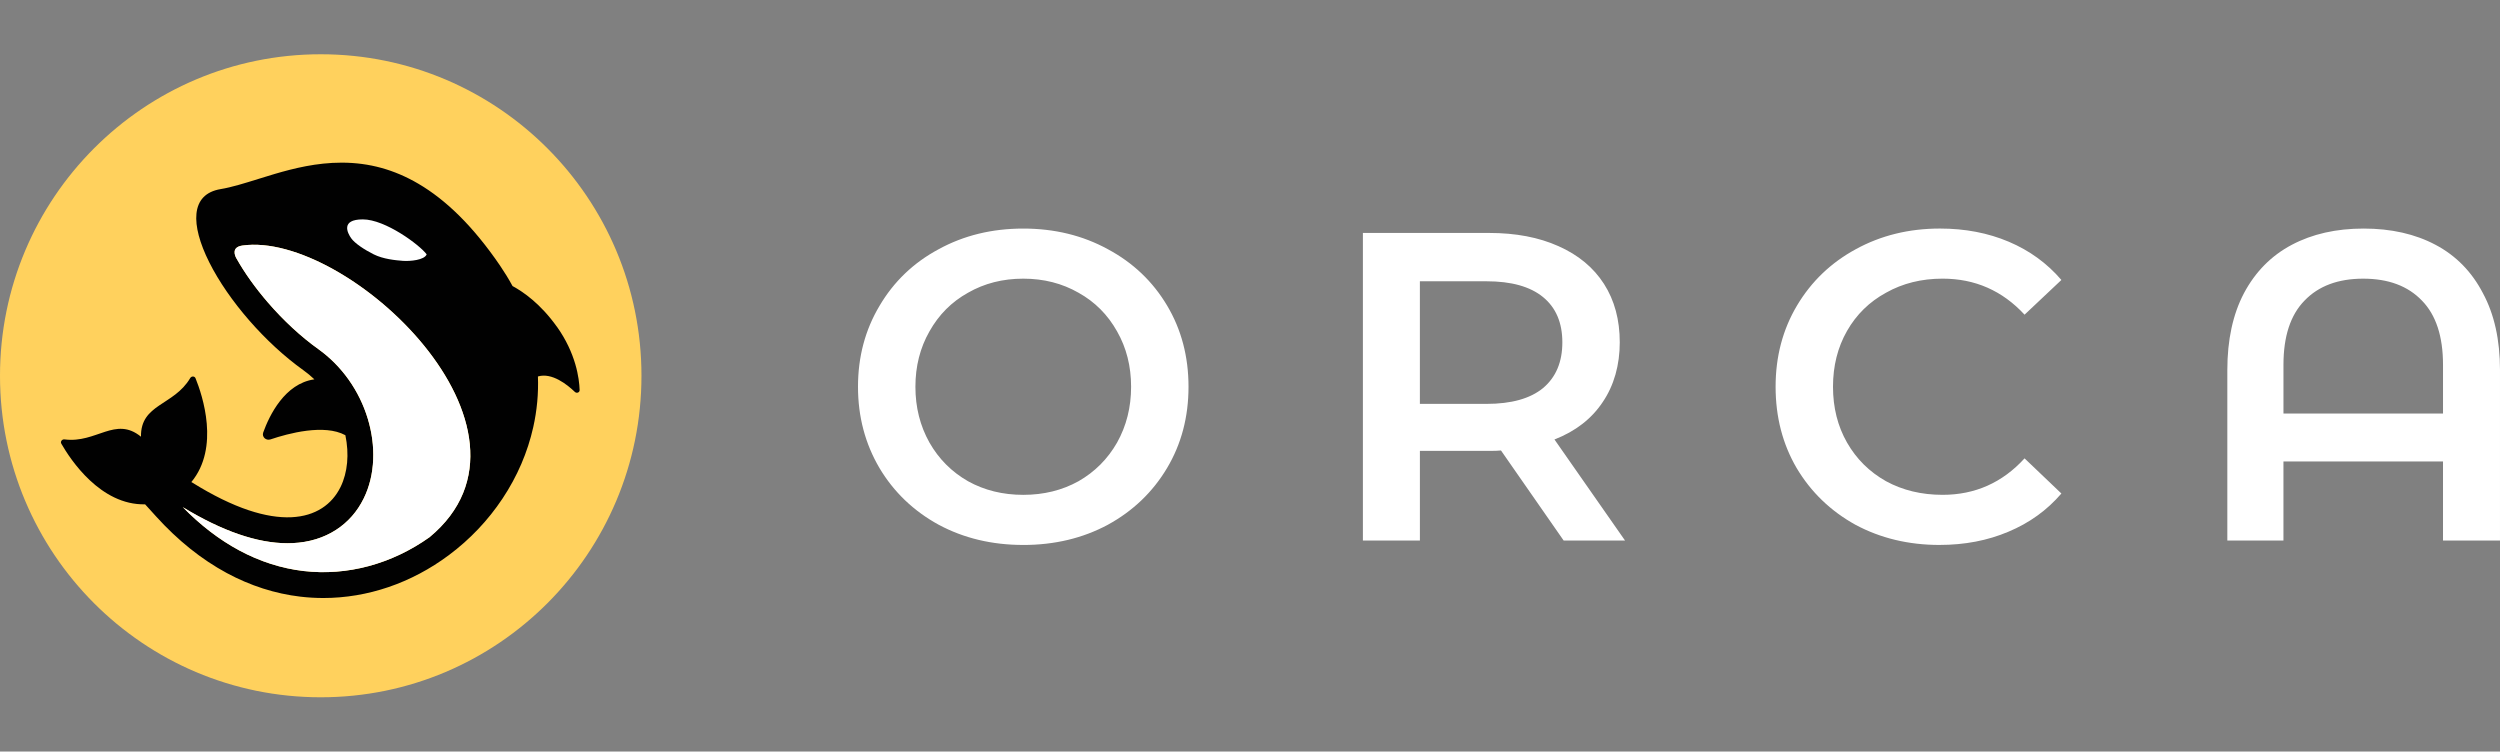 <?xml version="1.0" encoding="UTF-8"?>
<svg id="Layer_1" data-name="Layer 1" xmlns="http://www.w3.org/2000/svg" viewBox="0 0 1500 450.93">
  <rect x="0" y="0" width="1500" height="450.93" fill="#808080" stroke="none"/>
  <defs>
    <style>
      .cls-1 {
        fill: #ffd15d;
      }

      .cls-1, .cls-2, .cls-3 {
        stroke-width: 0px;
      }

      .cls-2 {
        fill: #010101;
      }

      .cls-3 {
        fill: #fff;
      }
    </style>
  </defs>
  <g id="Orca">
    <path class="cls-3" d="m613.96,326.97c-18.76,0-35.68-4.04-50.76-12.13-15.08-8.26-26.91-19.6-35.51-34.01-8.59-14.59-12.89-30.85-12.89-48.78s4.3-34.1,12.89-48.51c8.59-14.59,20.43-25.93,35.51-34.01,15.08-8.26,32-12.39,50.76-12.39s35.68,4.13,50.76,12.39c15.08,8.08,26.91,19.33,35.51,33.75,8.59,14.41,12.88,30.67,12.88,48.78s-4.29,34.36-12.88,48.78c-8.6,14.41-20.43,25.75-35.51,34.01-15.08,8.09-32,12.13-50.76,12.13Zm0-30.06c12.27,0,23.32-2.72,33.14-8.17,9.82-5.62,17.53-13.36,23.15-23.2,5.61-10.02,8.41-21.18,8.41-33.48s-2.8-23.38-8.41-33.22c-5.62-10.02-13.33-17.75-23.15-23.2-9.82-5.62-20.87-8.44-33.14-8.44s-23.32,2.81-33.14,8.44c-9.82,5.45-17.53,13.18-23.15,23.2-5.61,9.84-8.42,20.92-8.42,33.22s2.81,23.47,8.42,33.48c5.61,9.84,13.33,17.58,23.15,23.2,9.82,5.45,20.87,8.17,33.14,8.17Zm324.24,27.42l-37.61-54.05c-1.58.18-3.94.26-7.1.26h-41.55v53.79h-34.2v-184.56h75.75c15.95,0,29.81,2.64,41.56,7.91,11.92,5.27,21.03,12.83,27.35,22.67,6.31,9.84,9.46,21.53,9.46,35.07s-3.42,25.84-10.25,35.86c-6.66,10.02-16.31,17.49-28.93,22.41l42.35,60.64h-36.83Zm-.79-118.91c0-11.78-3.85-20.83-11.57-27.16-7.72-6.33-19.03-9.49-33.93-9.49h-39.98v73.56h39.98c14.9,0,26.21-3.16,33.93-9.49,7.72-6.5,11.57-15.64,11.57-27.42Zm226.31,121.55c-18.58,0-35.42-4.04-50.49-12.13-14.91-8.26-26.66-19.6-35.25-34.01-8.42-14.41-12.62-30.67-12.62-48.78s4.29-34.36,12.88-48.78c8.6-14.41,20.34-25.66,35.25-33.75,15.07-8.26,31.91-12.39,50.49-12.39,15.08,0,28.85,2.64,41.29,7.91,12.45,5.27,22.97,12.92,31.57,22.94l-22.1,20.83c-13.33-14.41-29.72-21.62-49.18-21.62-12.63,0-23.94,2.81-33.94,8.44-9.99,5.45-17.79,13.09-23.41,22.94-5.61,9.84-8.41,21-8.41,33.48s2.8,23.64,8.41,33.48c5.62,9.84,13.42,17.58,23.41,23.2,9.99,5.45,21.3,8.17,33.94,8.17,19.46,0,35.85-7.29,49.18-21.88l22.1,21.09c-8.6,10.02-19.21,17.67-31.83,22.94-12.44,5.27-26.21,7.91-41.29,7.91Zm254.48-189.83c16.49,0,30.87,3.25,43.14,9.76,12.27,6.5,21.74,16.17,28.41,29,6.83,12.65,10.25,28.03,10.25,46.14v102.3h-34.19v-47.46h-95.74v47.46h-33.67v-102.3c0-18.1,3.33-33.48,9.99-46.14,6.83-12.83,16.39-22.5,28.67-29,12.27-6.5,26.65-9.76,43.13-9.76Zm47.61,111v-29.27c0-17.05-4.22-29.88-12.63-38.49-8.41-8.79-20.16-13.18-35.24-13.18s-26.82,4.39-35.24,13.18c-8.42,8.61-12.62,21.44-12.62,38.49v29.27h95.74Z"/>
    <path class="cls-1" d="m384.88,225.46c0,106.54-86.16,192.91-192.44,192.91S0,332,0,225.46,86.16,32.56,192.44,32.56s192.44,86.37,192.44,192.91Z"/>
    <path class="cls-2" d="m334.05,195.94c-9.73-13.66-20.07-20.83-26.53-24.31-2.27-4.18-4.79-8.3-7.55-12.35-7.96-11.67-16.26-21.78-24.65-30.07-7.85-7.75-16.04-14.14-24.35-19-14.45-8.46-29.44-12.59-45.82-12.62h-.19c-15,0-28.7,3.42-40.12,6.77-3.28.96-6.61,2-9.84,3.01-8.25,2.57-16.04,5.01-22.62,6.09-4.48.74-7.99,2.43-10.44,5.03-2.31,2.46-3.68,5.74-4.08,9.76-.75,7.52,1.91,17.59,7.69,29.13,11.57,23.08,33.72,48.49,56.45,64.73,2.33,1.67,4.54,3.51,6.62,5.49-.03,0-.06.01-.09.02-17.67,2.53-26.88,21.57-30.6,31.85-.97,2.68,1.67,5.09,4.37,4.17,10.71-3.62,32.29-9.41,44.92-2.51,2.36,11.32,1.36,22.41-2.9,31.08-2.61,5.32-6.34,9.57-11.06,12.63-5.1,3.31-11.26,5.16-18.31,5.5-7.64.37-16.31-1.04-25.75-4.19-10.27-3.43-21.55-8.95-33.53-16.41l-.22-.14-.23-.12c-.14-.07-.28-.16-.42-.24,17.14-20.71,6.69-51.98,2.51-62.29-.56-1.37-2.45-1.37-3.2-.09-9.79,16.63-29.88,15.39-29.53,35.19,0-.02-.02-.03-.02-.04-15.36-12.52-26.76,4.13-45.87,1.63-1.47-.19-2.64,1.3-1.9,2.58,5.51,9.62,23.56,36.99,50.26,36.38,1.06,1.16,2.29,2.5,3.24,3.55l3.22,3.56c13.08,14.47,27.41,25.95,42.58,34.13,14.14,7.62,29.01,12.38,44.22,14.17,4.56.53,9.12.8,13.69.8,26.48,0,52.8-8.93,75.35-25.76,12.65-9.44,23.46-20.84,32.13-33.87,8.87-13.34,15.09-27.77,18.47-42.91,2.25-10.08,3.18-20.25,2.8-30.39,8.37-2.5,17.62,4.9,22.14,9.25,1.1,1.06,2.93.4,2.88-1.13-.23-6.95-2.22-21.97-13.7-38.08Zm-76.3,126.37c-22.76,16.17-49.51,23.37-75.65,20.3-13.26-1.56-26.28-5.74-38.69-12.43-11.85-6.38-23.18-15.08-33.76-25.9,23.64,14.39,44.76,21.67,62.86,21.67,1.07,0,2.13-.02,3.18-.08,9.82-.47,18.56-3.16,25.98-7.97,7.11-4.61,12.68-10.94,16.55-18.81,3.44-7.01,5.36-14.89,5.7-23.43.31-7.98-.76-16.13-3.19-24.23-5.1-17-15.66-31.9-29.73-41.96-10.42-7.45-20.87-17.11-30.22-27.93-7.56-8.75-14-17.76-18.82-26.34h0s-.04-.07-.1-.18c-.05-.09-.1-.18-.15-.26-.8-1.5-2.91-6.48,3.73-7.43,62.68-8.97,190.21,110.39,112.31,174.97Z"/>
    <path class="cls-3" d="m145.44,147.33c-6.64.95-4.53,5.92-3.73,7.43.05.09.1.18.15.26.06.11.1.16.1.16h0c4.83,8.59,11.26,17.6,18.82,26.35,9.35,10.82,19.8,20.48,30.22,27.93,14.07,10.06,24.63,24.96,29.73,41.96,2.43,8.1,3.5,16.25,3.19,24.23-.33,8.54-2.25,16.43-5.7,23.43-3.87,7.87-9.44,14.2-16.55,18.81-7.42,4.81-16.17,7.5-25.98,7.97-1.05.05-2.11.08-3.18.08-18.11,0-39.23-7.28-62.86-21.67,10.58,10.82,21.91,19.51,33.76,25.9,12.41,6.69,25.43,10.87,38.69,12.43,26.14,3.07,52.89-4.13,75.65-20.3,77.9-64.58-49.63-183.95-112.31-174.97Z"/>
    <path class="cls-2" d="m101.43,290.08s.03,0,.08.02c-.06-.02-.09-.02-.08-.02Z"/>
    <path class="cls-2" d="m103.98,288.95s.03-.05.03-.05c0,0-.01.01-.03.05Z"/>
    <path class="cls-3" d="m210.73,142.97c-2.18-3.05-6.53-11.34,6.96-11.34s34.11,15.32,38.31,20.98c-1.31,3.45-10.01,4.23-14.36,3.89-4.35-.33-11.75-1.05-17.41-3.89-5.66-2.84-11.32-6.58-13.5-9.64Z"/>
  </g>
</svg>